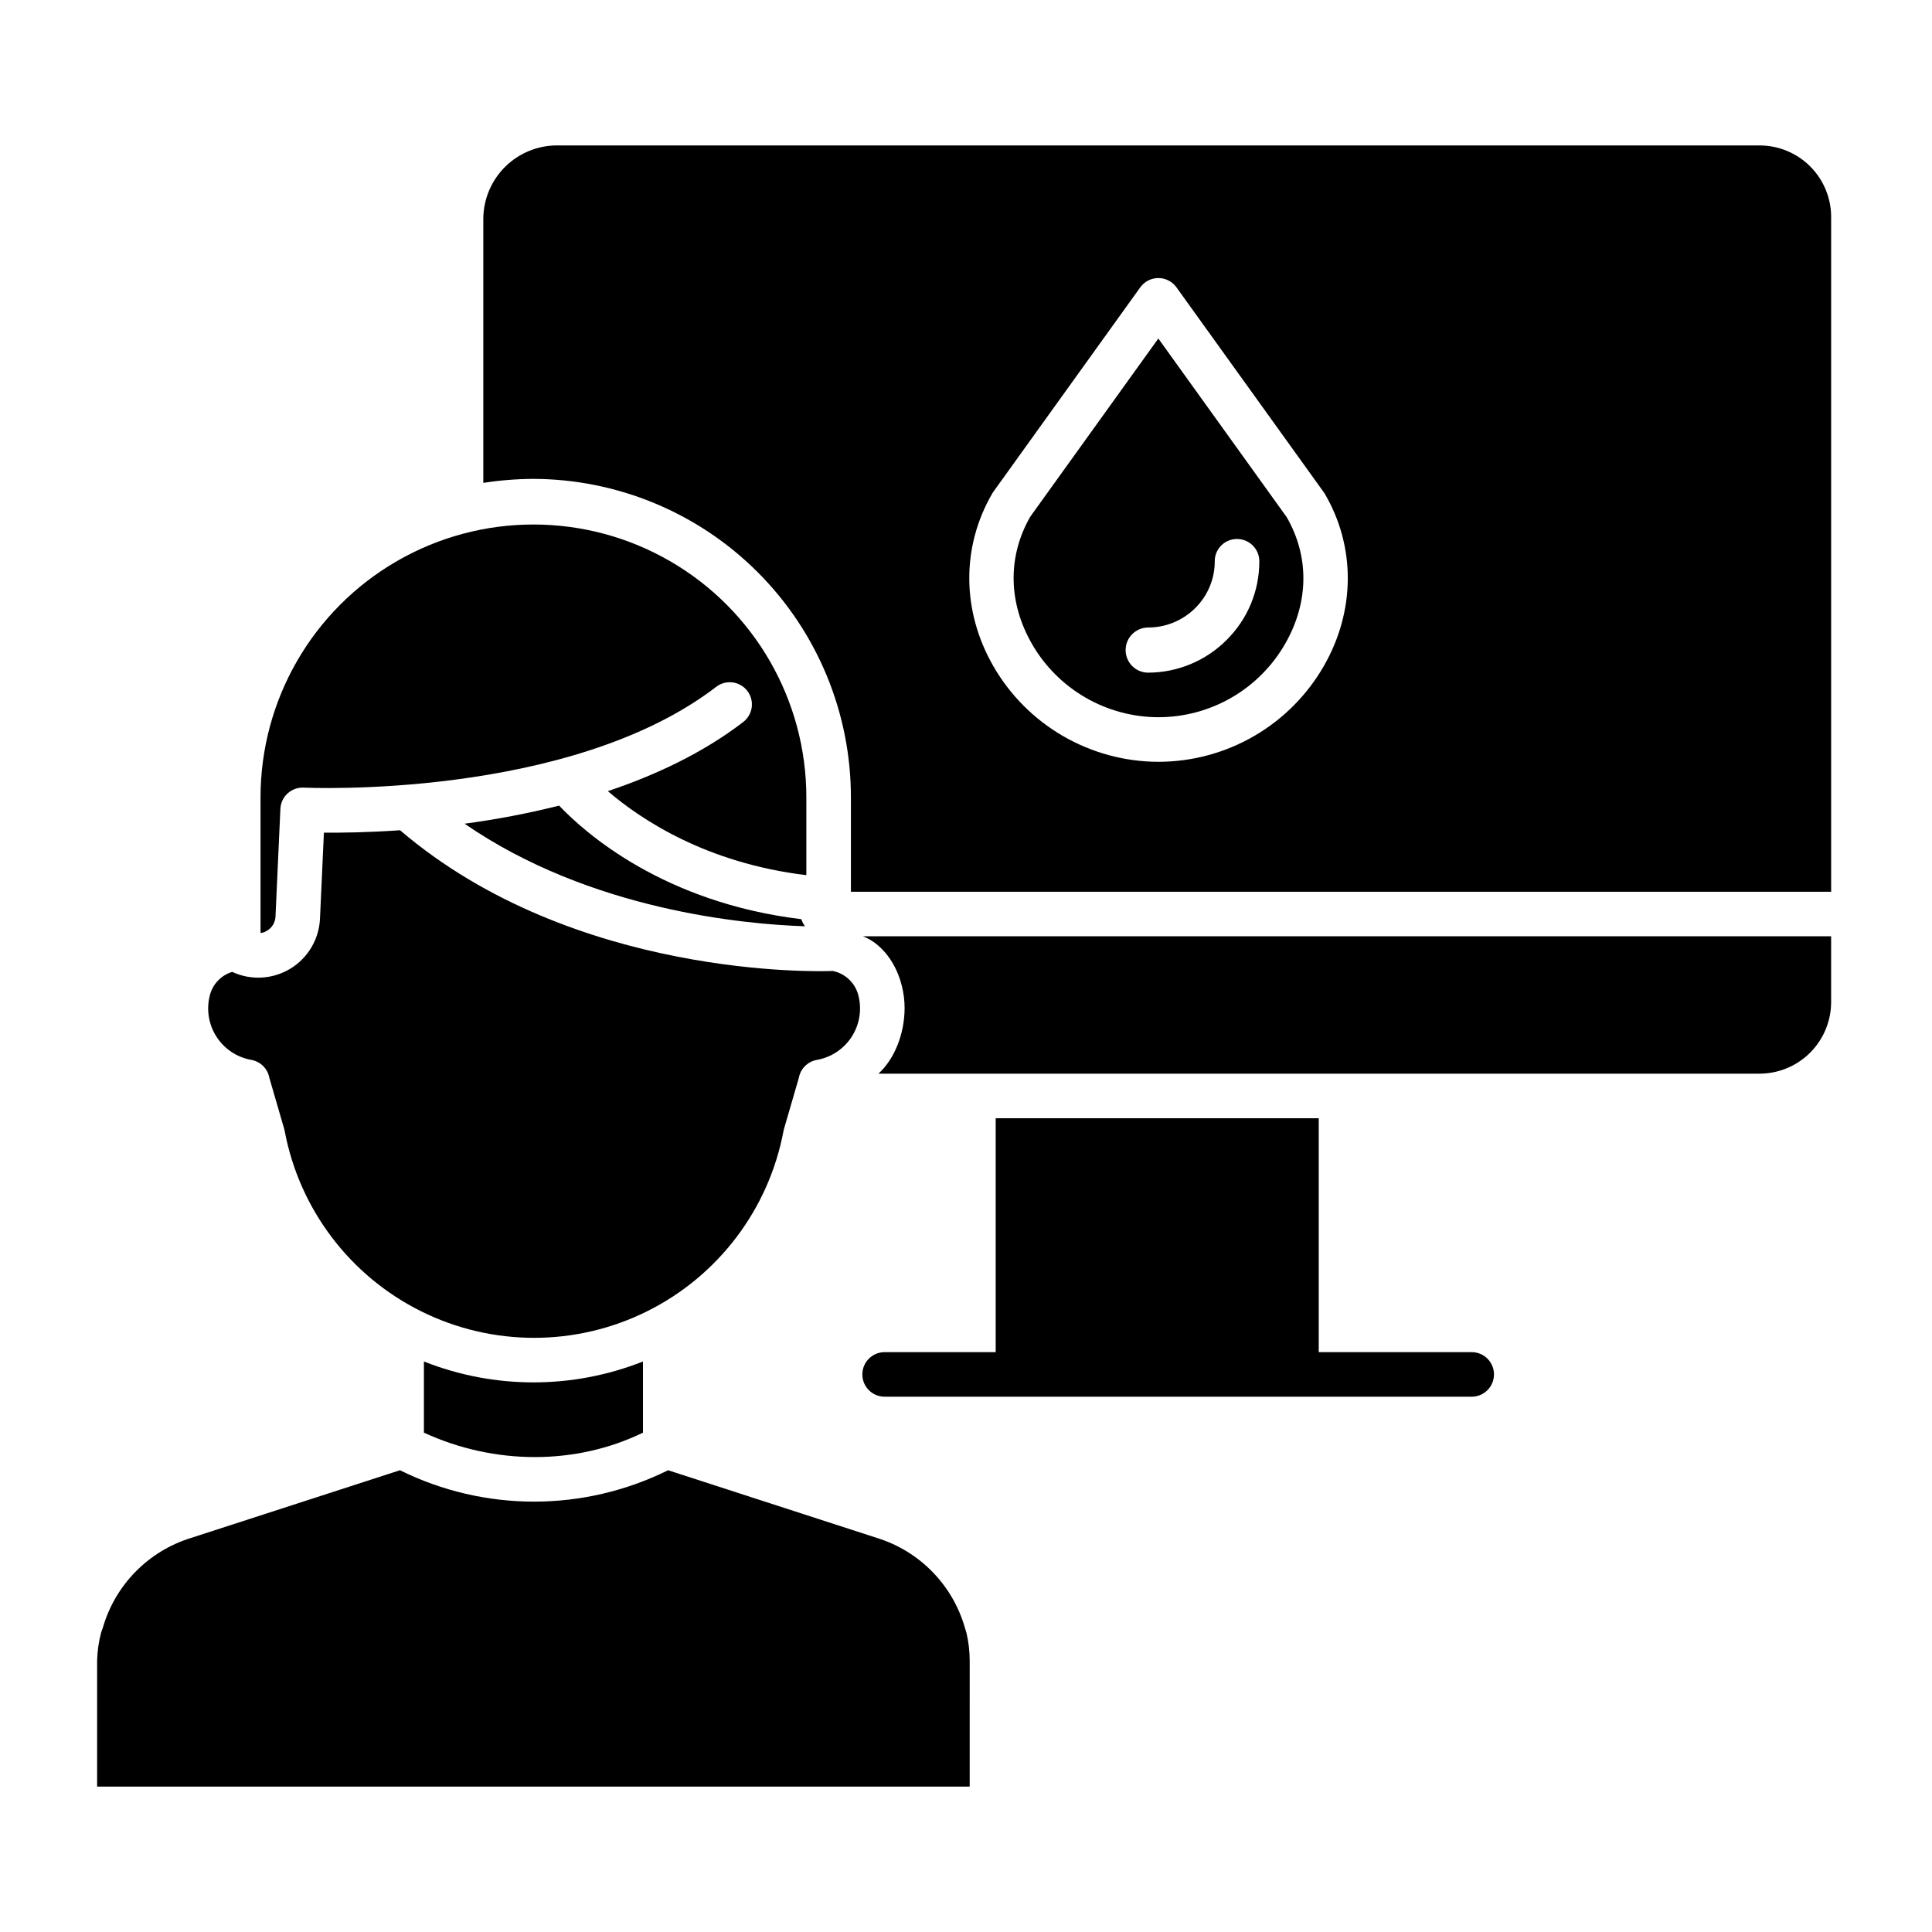 <?xml version="1.0" encoding="UTF-8"?>
<!-- Uploaded to: ICON Repo, www.svgrepo.com, Generator: ICON Repo Mixer Tools -->
<svg fill="#000000" width="800px" height="800px" version="1.1" viewBox="144 144 512 512" xmlns="http://www.w3.org/2000/svg">
 <g>
  <path d="m256.34 504.81v18.855c18.695 8.633 40.344 8.633 58.055 0v-18.855c-18.648 7.383-39.406 7.383-58.055 0z"/>
  <path d="m210.59 424.88c2.445 0.43 4.359 2.336 4.797 4.777l3.922 13.492c0.055 0.184 0.098 0.367 0.133 0.559 3.894 20.711 17.27 38.402 36.141 47.789 18.871 9.391 41.047 9.391 59.918 0 18.871-9.387 32.246-27.078 36.141-47.789 0.035-0.188 0.078-0.371 0.133-0.559l3.922-13.492c0.438-2.441 2.352-4.348 4.797-4.777 3.766-0.668 7.09-2.867 9.18-6.07 2.09-3.207 2.758-7.137 1.848-10.852-0.789-3.394-3.5-6.004-6.922-6.66-0.098 0.008-0.195 0.023-0.301 0.027-2.797 0.105-68.129 2.137-114.28-37.301-8.504 0.59-15.547 0.68-20.18 0.637l-1.035 22.73c-0.227 5.469-3.168 10.465-7.844 13.312-4.676 2.844-10.465 3.168-15.426 0.859-2.996 0.902-5.273 3.344-5.969 6.394-0.91 3.719-0.242 7.644 1.848 10.852 2.09 3.207 5.414 5.406 9.18 6.074z"/>
  <path d="m217.01 386.86 1.297-28.508c0.07-1.566 0.762-3.043 1.922-4.098 1.164-1.059 2.699-1.605 4.266-1.527 0.695 0.035 70.324 3.188 109.29-26.695 1.238-0.965 2.816-1.391 4.371-1.184 1.559 0.203 2.969 1.023 3.918 2.277 0.949 1.254 1.355 2.832 1.133 4.387-0.227 1.555-1.062 2.957-2.328 3.891-10.578 8.113-23.094 13.996-35.789 18.258 8.676 7.453 26.031 19.086 52.602 22.266v-20.602c0-25.84-13.785-49.715-36.164-62.637-22.375-12.918-49.945-12.918-72.324 0-22.375 12.922-36.16 36.797-36.16 62.637v35.918-0.004c0.57-0.027 1.121-0.211 1.598-0.531 1.418-0.766 2.32-2.234 2.371-3.848z"/>
  <path d="m292.17 357.5c-8.25 2.066-16.613 3.668-25.047 4.789 33.391 23.051 74.527 26.676 90.219 27.184-0.434-0.562-0.762-1.195-0.969-1.875-36.434-4.406-57.211-22.746-64.203-30.098z"/>
  <path d="m400.98 584.23c0.008-2.516-0.277-5.019-0.852-7.469-0.105-0.449-0.281-0.891-0.402-1.332-3.234-11.367-11.988-20.332-23.273-23.84l-55.398-17.961h-0.004c-22.387 11.09-48.672 11.09-71.059 0l-55.426 17.961c-11.301 3.504-20.074 12.469-23.336 23.844-0.121 0.438-0.355 0.879-0.461 1.324-0.637 2.441-0.984 4.949-1.031 7.473v33.234h231.24z"/>
  <path d="m610.16 182.54h-318.28c-5.191-0.066-10.191 1.934-13.906 5.559-3.711 3.625-5.832 8.578-5.891 13.766v70.102c4.352-0.68 8.746-1.031 13.148-1.059 22.363 0.031 43.801 8.941 59.605 24.77 15.801 15.828 24.672 37.281 24.664 59.648v25h259.77v-178.46c0.098-5.117-1.879-10.055-5.481-13.695-3.598-3.637-8.516-5.668-13.633-5.629zm-115.29 137.89c-4.418 7.723-10.797 14.141-18.488 18.613-7.695 4.469-16.43 6.828-25.328 6.844h-0.031c-18.07-0.023-34.758-9.684-43.773-25.344-8.406-14.609-8.512-31.637-0.285-45.773v-0.004c0.094-0.164 0.199-0.32 0.309-0.473l38.906-54.141c1.105-1.543 2.891-2.461 4.789-2.465 1.902-0.004 3.688 0.91 4.801 2.453l38.977 54.219c0.105 0.148 0.207 0.27 0.297 0.426 8.238 14.027 8.176 31.051-0.172 45.645z"/>
  <path d="m450.97 233.71-33.945 47.223c-6.027 10.543-5.867 22.73 0.453 33.707h-0.004c3.394 5.898 8.281 10.801 14.168 14.211 5.887 3.41 12.57 5.211 19.375 5.219h0.023c6.82-0.012 13.516-1.82 19.41-5.246s10.781-8.348 14.164-14.27c6.266-10.953 6.394-23.066 0.371-33.512zm18.121 79.863c-5.527 5.559-13.043 8.684-20.883 8.688-3.273-0.043-5.906-2.707-5.906-5.981 0-3.277 2.633-5.941 5.906-5.984 4.703 0.02 9.223-1.836 12.551-5.156 3.32-3.281 5.184-7.762 5.164-12.43 0-1.562 0.625-3.062 1.73-4.164 1.109-1.102 2.613-1.719 4.176-1.707 3.258 0 5.902 2.641 5.902 5.902 0.027 7.82-3.086 15.328-8.645 20.832z"/>
  <path d="m382.99 405.25c0.492 1.922 0.738 3.898 0.738 5.883 0 6.734-2.609 13.461-6.926 17.398h233.35c5.121 0.031 10.039-2.004 13.637-5.648 3.598-3.641 5.574-8.586 5.477-13.703v-17.059h-256.59c5.09 1.969 8.867 7.223 10.312 13.129z"/>
  <path d="m407.87 440.34v61.992h-29.434c-3.262 0-5.906 2.641-5.906 5.902s2.644 5.906 5.906 5.906h155.58c3.262 0 5.902-2.644 5.902-5.906s-2.641-5.902-5.902-5.902h-40.539v-61.992z"/>
 </g>
</svg>